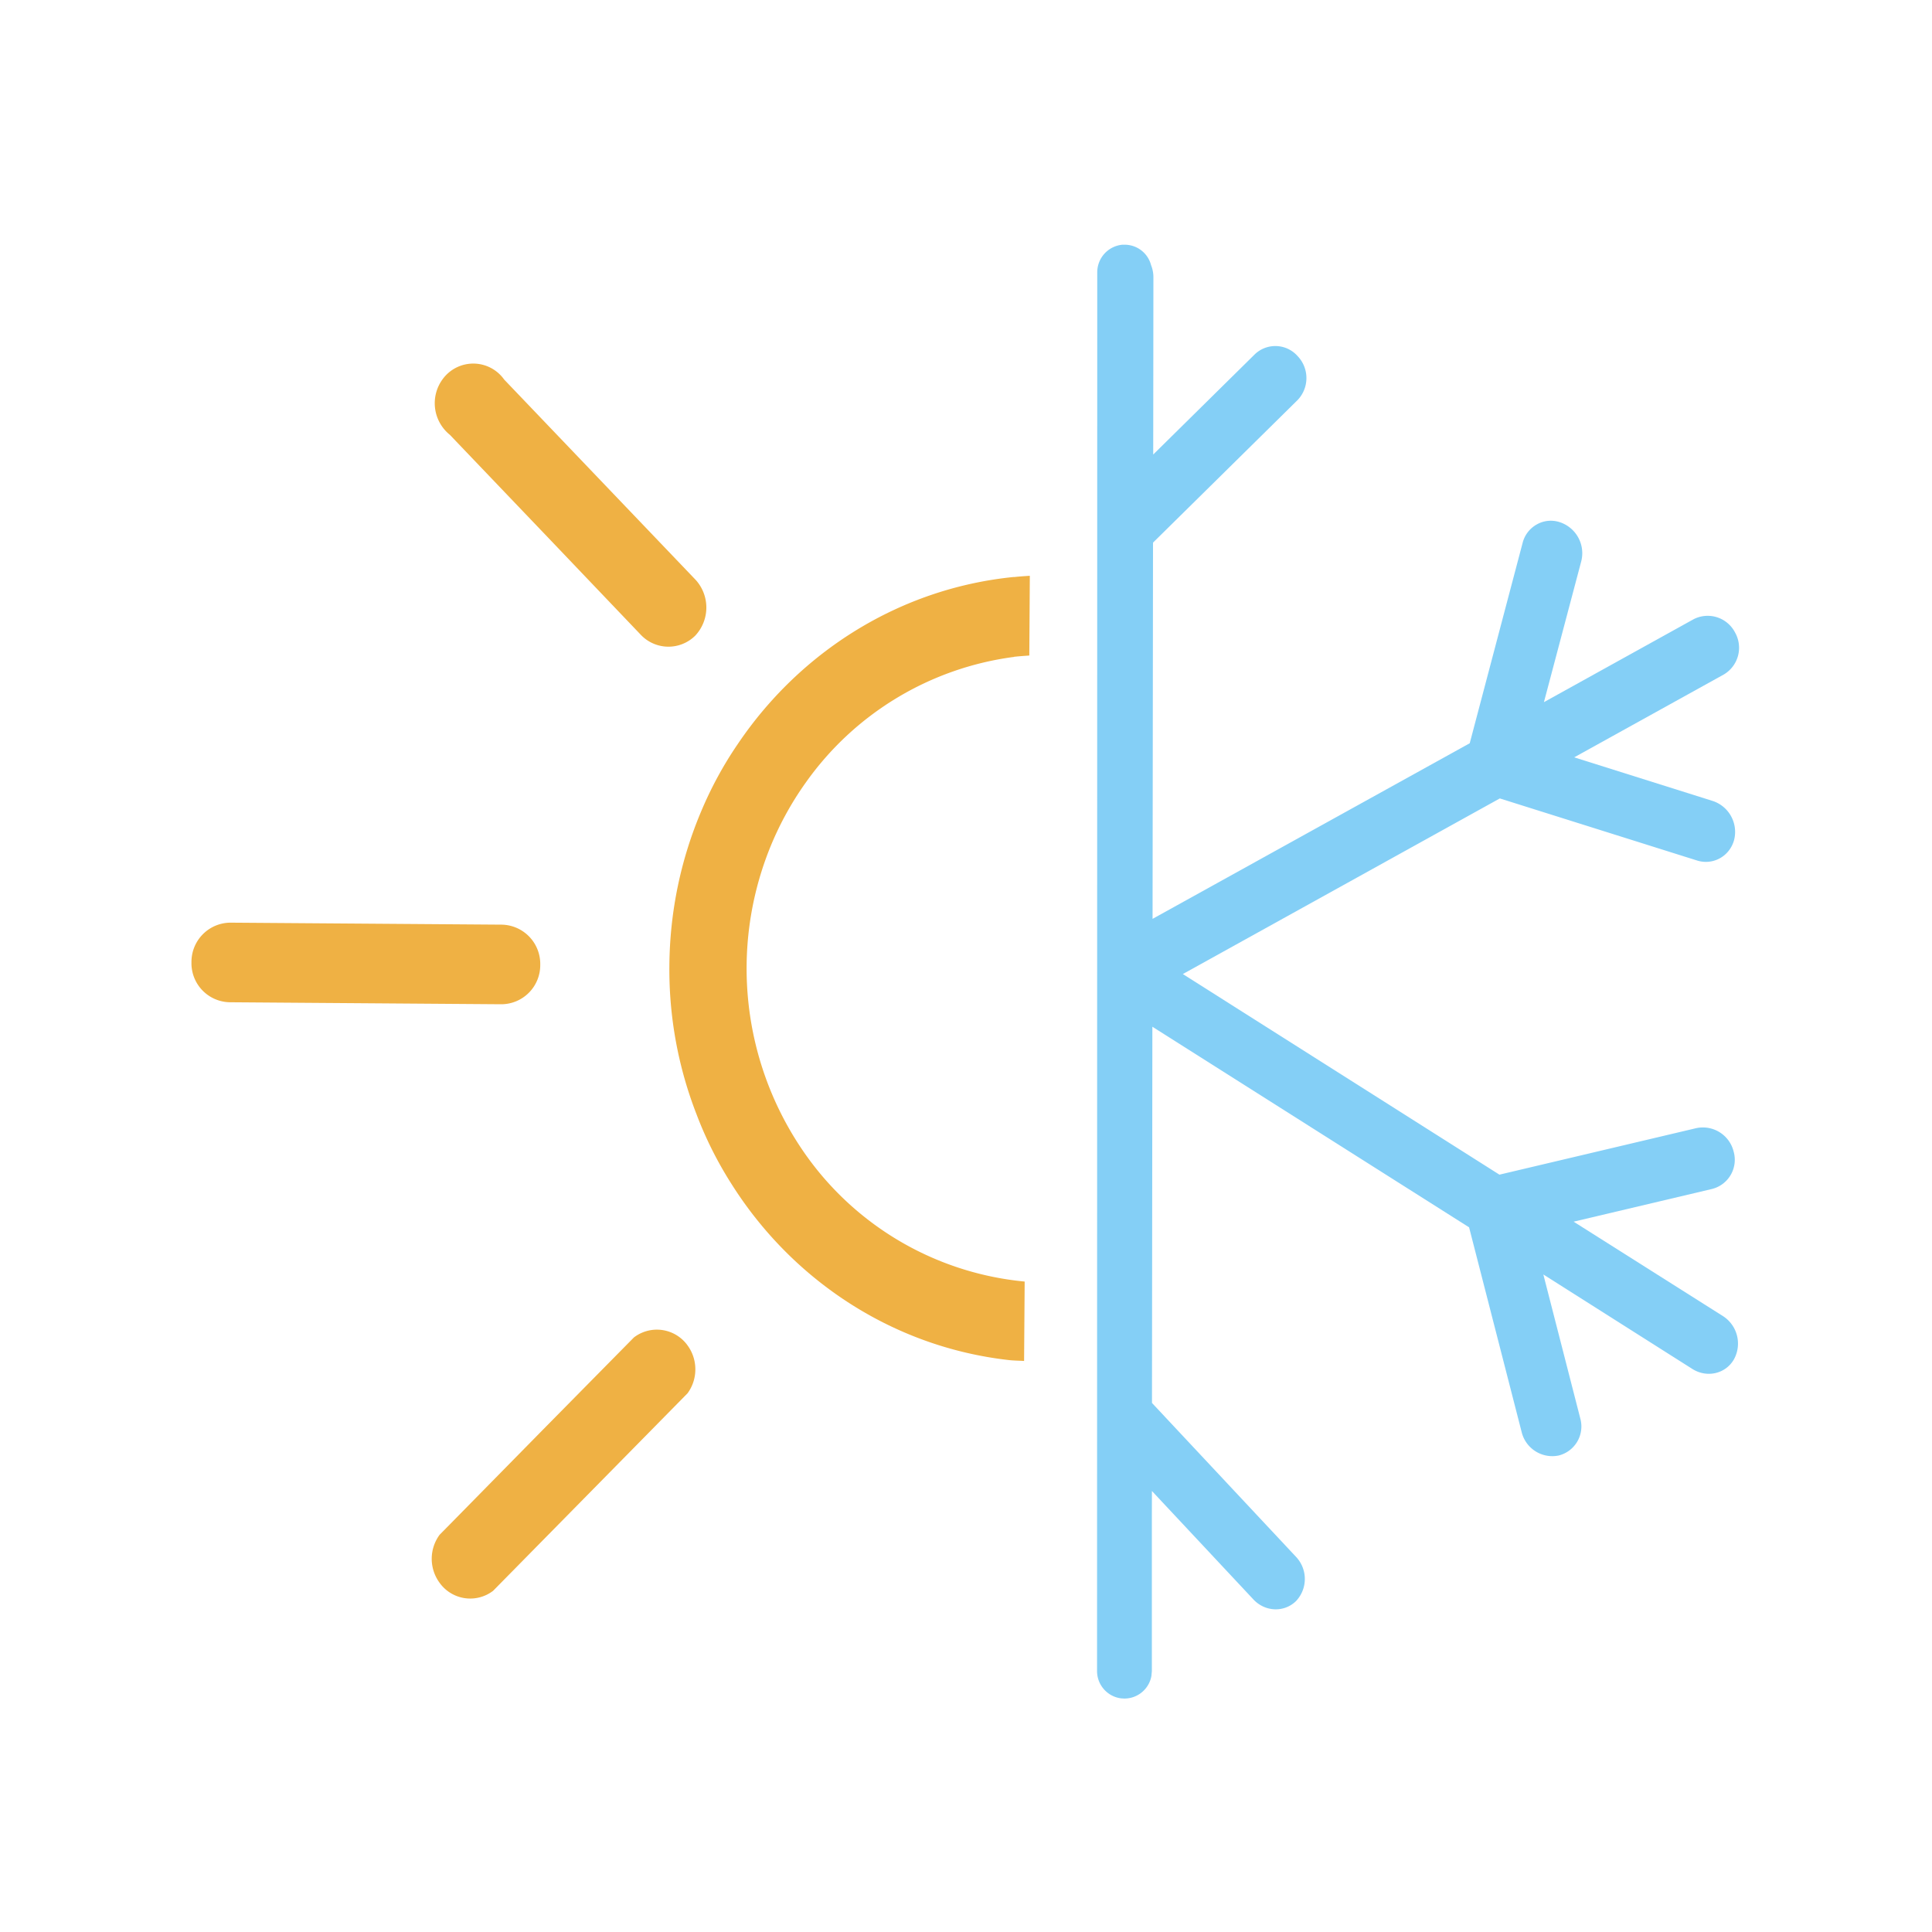 <svg width="30" height="30" fill="none" xmlns="http://www.w3.org/2000/svg"><g clip-path="url(#clip0)" fill-rule="evenodd" clip-rule="evenodd"><path d="M8.389 14.98a.607.607 0 01-.605.614l-4.219-.031a.606.606 0 01-.592-.622.609.609 0 01.601-.614l4.219.031a.61.61 0 01.596.623zM15.744 10.2c-.007.003-.01.003-.017.003a4.712 4.712 0 00-3.211 1.943 4.922 4.922 0 00-.577 1.062 5.018 5.018 0 00.486 4.597 4.708 4.708 0 003.486 2.095l-.009 1.233c-.079-.005-.159-.005-.238-.014-1.804-.204-3.363-1.242-4.304-2.732-.215-.337-.399-.7-.543-1.081a6.197 6.197 0 01-.423-2.309c.006-.847.181-1.655.489-2.387.157-.376.35-.731.576-1.061.966-1.43 2.508-2.41 4.277-2.589h.017c.079-.009.159-.014.238-.019l-.008 1.238c-.08.006-.16.011-.239.02zM6.983 23.673l1.44-1.465 1.42-1.44a.586.586 0 01.838.13c.157.22.155.52-.005.737l-3.019 3.067a.585.585 0 01-.835-.13.629.629 0 01.005-.741l.156-.158zM9.957 9.864L8.57 8.41 7.085 6.856l-.098-.103a.63.63 0 01-.113-.866.588.588 0 01.955.007l2.974 3.111a.639.639 0 01-.007.865.591.591 0 01-.839-.006z" fill="#EFB144"/><path d="M26.925 21.107a.507.507 0 00-.17-.67l-2.32-1.467 2.15-.508a.467.467 0 00.335-.58.492.492 0 00-.577-.365l-3.06.723-4.916-3.115 4.922-2.727 3.06.963c.25.08.509-.064.578-.318a.506.506 0 00-.333-.606l-2.15-.677 2.324-1.287a.482.482 0 00.173-.653.478.478 0 00-.644-.204l-2.323 1.287.58-2.189a.507.507 0 00-.332-.605.442.442 0 00-.358.034.455.455 0 00-.22.284l-.822 3.114-4.925 2.727.007-5.842 2.244-2.213a.494.494 0 000-.685.461.461 0 00-.665-.025l-1.576 1.555.003-2.755a.505.505 0 00-.036-.185.424.424 0 00-.422-.318h-.024a.43.43 0 00-.39.428l-.003 21.72c0 .235.19.427.425.427l-.036-.003v.003l.021-.002.015.002c.209 0 .383-.151.419-.35l.007-.078v-2.395l.001-.4 1.573 1.681c.181.197.48.21.665.028a.5.5 0 000-.686l-2.237-2.39.006-5.842 4.918 3.115.816 3.178a.49.49 0 00.575.365.465.465 0 00.335-.578l-.573-2.233 2.317 1.469c.225.14.514.074.643-.152z" fill="#84CFF6"/></g><defs><clipPath id="clip0"><path fill="#fff" d="M0 0h30v30H0z"/></clipPath></defs></svg>
